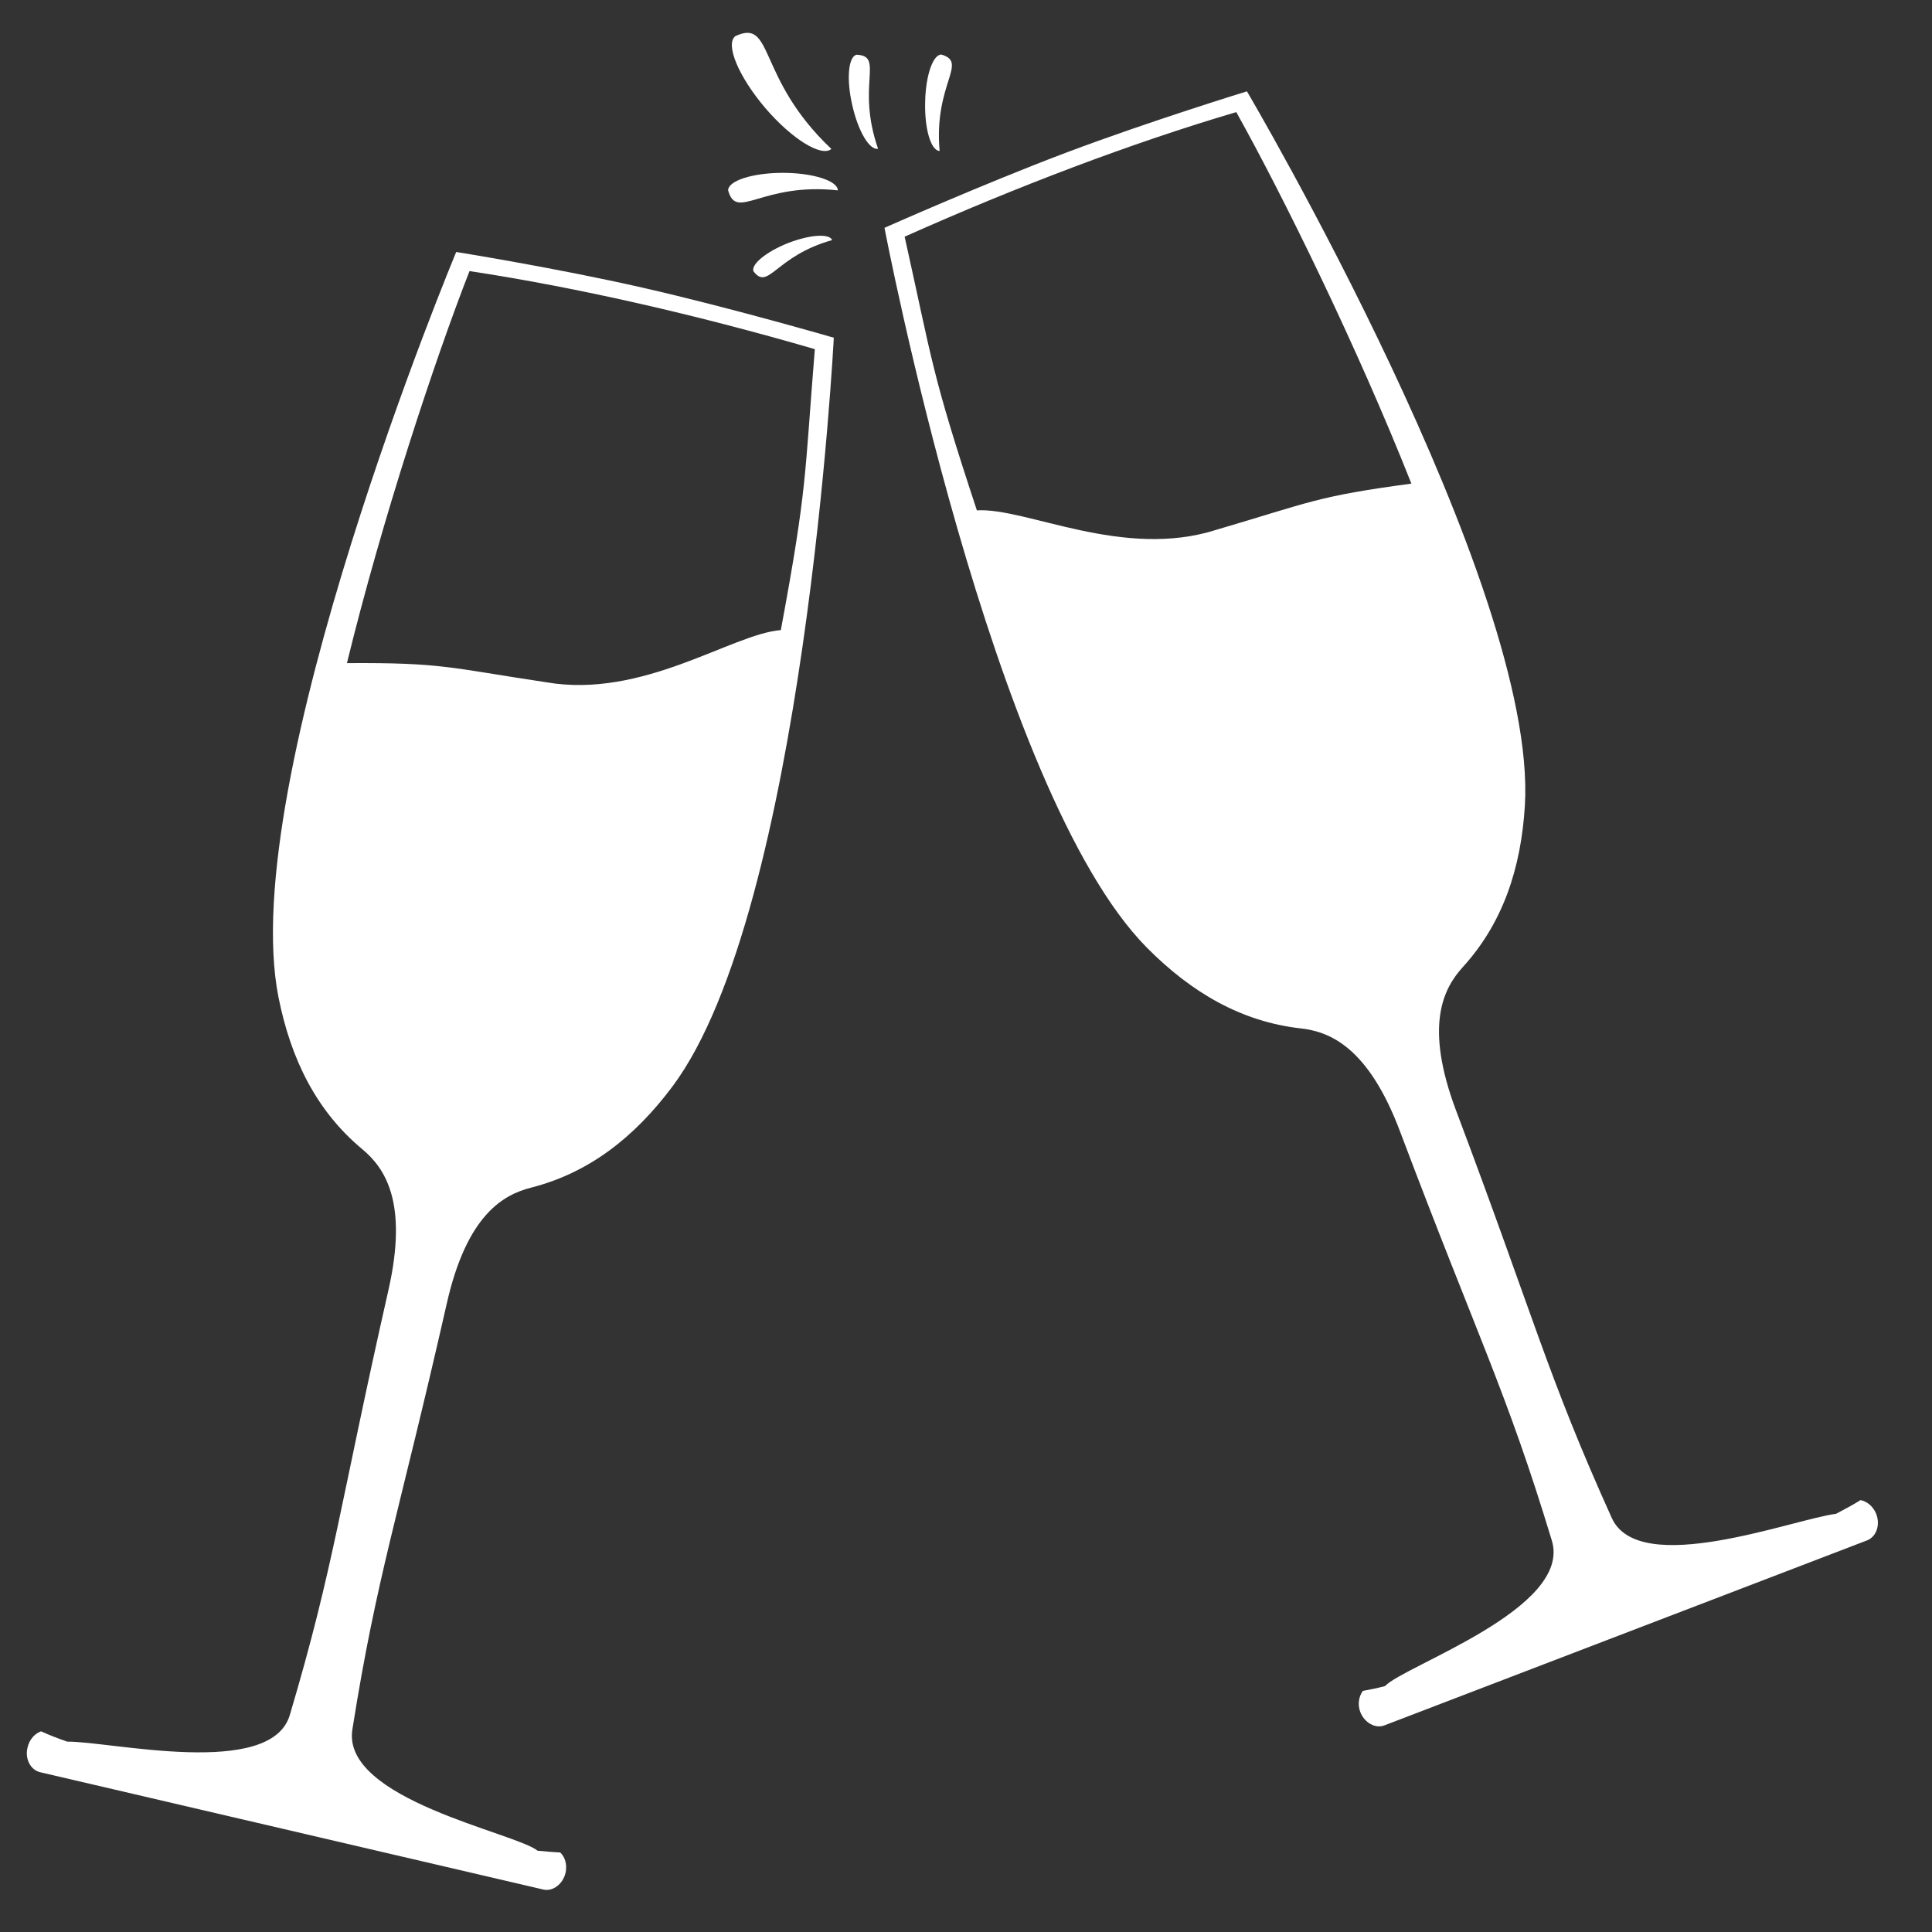 <svg xmlns="http://www.w3.org/2000/svg" xmlns:xlink="http://www.w3.org/1999/xlink" width="50" viewBox="0 0 37.5 37.5" height="50" preserveAspectRatio="xMidYMid meet"><rect x="0" y="0" width="37.5" height="37.5" fill="#333333" stroke="none"/><defs><clipPath id="fee8e91ed7"><path d="M 0.508 4 L 17 4 L 17 37 L 0.508 37 Z M 0.508 4 " clip-rule="nonzero"></path></clipPath><clipPath id="4bf4b8d611"><path d="M 17 1 L 36.773 1 L 36.773 34 L 17 34 Z M 17 1 " clip-rule="nonzero"></path></clipPath></defs><g clip-path="url(#fee8e91ed7)"><path fill="#ffffff" d="M 8.855 4.891 C 8.855 4.891 4.57 15.16 5.406 19.359 C 5.648 20.57 6.148 21.57 7.031 22.305 C 7.461 22.664 7.93 23.32 7.539 25.043 C 6.594 29.211 6.492 30.371 5.625 33.289 C 5.258 34.531 2.141 33.797 1.305 33.805 C 1.121 33.742 0.953 33.676 0.797 33.605 C 0.676 33.648 0.57 33.762 0.535 33.918 C 0.48 34.137 0.59 34.352 0.777 34.398 L 10.547 36.676 C 10.73 36.719 10.926 36.57 10.977 36.352 C 11.012 36.195 10.969 36.047 10.875 35.957 C 10.738 35.949 10.59 35.938 10.434 35.922 C 10.012 35.574 6.621 34.93 6.84 33.566 C 7.316 30.562 7.727 29.465 8.672 25.301 C 9.062 23.578 9.77 23.188 10.312 23.051 C 11.426 22.766 12.309 22.082 13.051 21.09 C 15.613 17.668 16.184 6.555 16.184 6.555 C 16.184 6.555 14.152 5.965 12.465 5.582 C 10.781 5.199 8.855 4.891 8.855 4.891 Z M 15.156 12.23 C 14.203 12.305 12.484 13.57 10.598 13.242 C 8.723 12.961 8.59 12.859 6.734 12.871 C 7.414 10.086 8.438 6.988 9.113 5.262 C 11.203 5.578 13.535 6.113 15.816 6.777 C 15.613 9.266 15.676 9.434 15.156 12.23 Z M 15.156 12.23 " fill-opacity="1" fill-rule="nonzero"></path></g><g clip-path="url(#4bf4b8d611)"><path fill="#ffffff" d="M 36.418 29.387 C 36.359 29.238 36.238 29.141 36.113 29.117 C 35.969 29.207 35.809 29.293 35.637 29.383 C 34.805 29.488 31.82 30.641 31.285 29.465 C 30.031 26.691 29.77 25.555 28.262 21.555 C 27.641 19.902 28.016 19.188 28.391 18.773 C 29.164 17.926 29.523 16.867 29.598 15.633 C 29.852 11.359 24.203 1.773 24.203 1.773 C 24.203 1.773 22.34 2.344 20.719 2.953 C 19.102 3.562 17.168 4.422 17.168 4.422 C 17.168 4.422 19.25 15.355 22.262 18.395 C 23.133 19.273 24.102 19.832 25.246 19.961 C 25.801 20.023 26.555 20.312 27.176 21.965 C 28.684 25.965 29.238 26.988 30.121 29.902 C 30.523 31.223 27.254 32.328 26.883 32.727 C 26.734 32.766 26.586 32.797 26.453 32.82 C 26.375 32.926 26.348 33.082 26.402 33.227 C 26.484 33.441 26.699 33.559 26.875 33.488 L 36.242 29.898 C 36.418 29.828 36.5 29.602 36.418 29.387 Z M 23.617 10.281 C 21.797 10.867 19.918 9.848 18.961 9.906 C 18.07 7.207 18.102 7.031 17.559 4.594 C 19.73 3.625 21.969 2.773 23.996 2.176 C 24.902 3.797 26.34 6.723 27.395 9.387 C 25.555 9.633 25.438 9.746 23.617 10.281 Z M 23.617 10.281 " fill-opacity="1" fill-rule="nonzero"></path></g><path fill="#ffffff" d="M 16.137 2.891 C 14.672 1.508 15.031 0.344 14.27 0.703 C 14.074 0.867 14.34 1.492 14.855 2.098 C 15.371 2.699 15.945 3.055 16.137 2.891 Z M 16.137 2.891 " fill-opacity="1" fill-rule="nonzero"></path><path fill="#ffffff" d="M 16.625 1.062 C 16.465 1.102 16.426 1.539 16.543 2.043 C 16.656 2.547 16.879 2.922 17.043 2.887 C 16.613 1.648 17.172 1.086 16.625 1.062 Z M 16.625 1.062 " fill-opacity="1" fill-rule="nonzero"></path><path fill="#ffffff" d="M 18.238 2.93 C 18.121 1.625 18.801 1.215 18.273 1.059 C 18.109 1.055 17.965 1.469 17.957 1.988 C 17.945 2.504 18.07 2.926 18.238 2.93 Z M 18.238 2.93 " fill-opacity="1" fill-rule="nonzero"></path><path fill="#ffffff" d="M 15.195 3.355 C 14.609 3.355 14.133 3.508 14.133 3.695 C 14.297 4.297 14.781 3.535 16.262 3.695 C 16.262 3.512 15.785 3.355 15.195 3.355 Z M 15.195 3.355 " fill-opacity="1" fill-rule="nonzero"></path><path fill="#ffffff" d="M 15.293 4.719 C 14.871 4.887 14.574 5.133 14.625 5.266 C 14.918 5.652 15.047 4.969 16.152 4.66 C 16.098 4.527 15.715 4.555 15.293 4.719 Z M 15.293 4.719 " fill-opacity="1" fill-rule="nonzero"></path></svg>